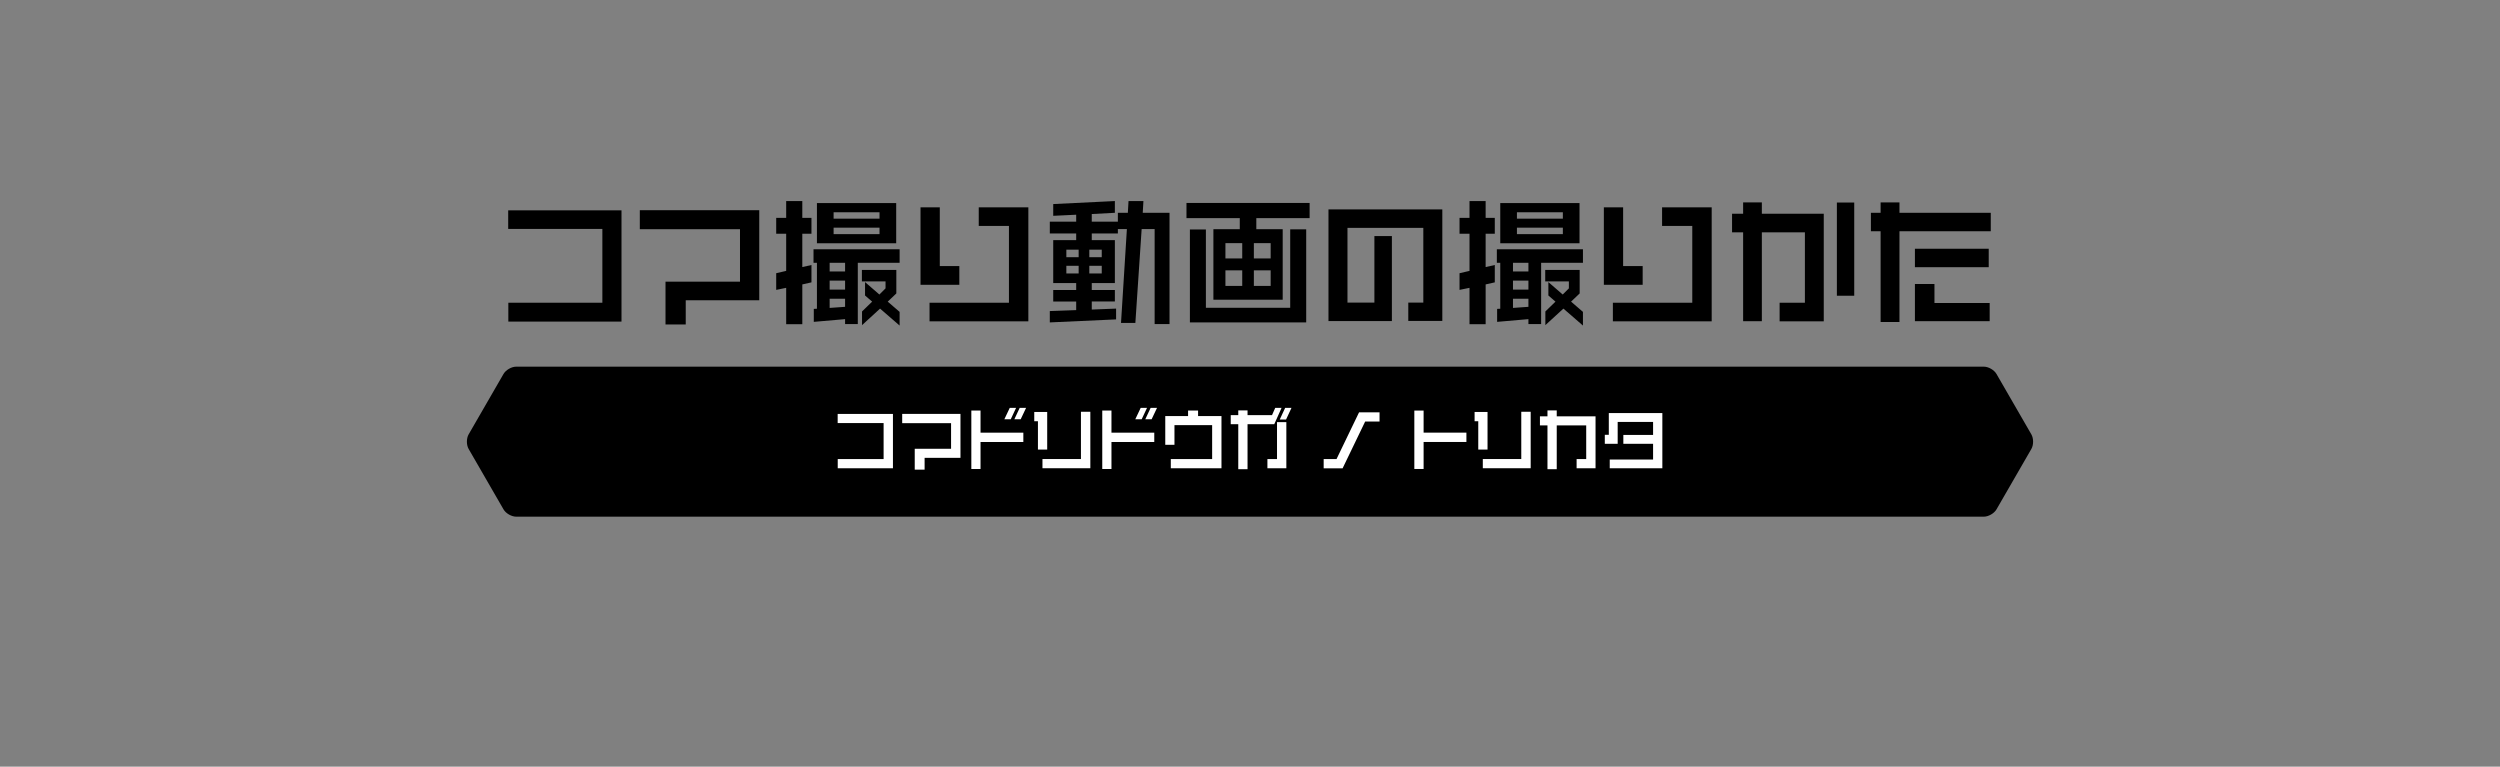 <?xml version="1.0" encoding="utf-8"?>
<!-- Generator: Adobe Illustrator 25.2.0, SVG Export Plug-In . SVG Version: 6.00 Build 0)  -->
<svg version="1.1" baseProfile="tiny" xmlns="http://www.w3.org/2000/svg" xmlns:xlink="http://www.w3.org/1999/xlink" x="0px"
	 y="0px" viewBox="0 0 750 230" overflow="visible" xml:space="preserve">
<rect x="0" y="0" width="750" height="230" fill="#808080" stroke="none"/>
<g id="title">
	<g>
		<g>
			<path d="M152.501,96.477v-5.658h28.209v-22.14h-28.25v-5.576h33.989v33.374H152.501z"/>
			<path d="M205.72,90.081v7.257h-6.068V84.504h22.346V68.76h-30.054v-5.699h35.834v27.019H205.72z"/>
			<path d="M240.692,85.325v11.931h-4.838V86.35l-2.993,0.615v-5.002l2.993-0.697V70.113h-2.993v-4.756h2.993v-5.043h4.838v5.043
				h2.747v4.756h-2.747v10.004l2.747-0.615v5.207L240.692,85.325z M257.339,78.847v18.368h-3.813v-1.476l-9.389,0.82v-3.895
				l0.942-0.041V78.847h-1.024v-4.059h25.83v4.059H257.339z M245.079,72.983V60.929h23.78v12.054H245.079z M253.525,78.847h-4.633
				v2.583h4.633V78.847z M253.525,84.176h-4.633v2.706h4.633V84.176z M253.525,89.629h-4.633v2.747l4.633-0.328V89.629z
				 M263.857,63.676h-13.776v1.927h13.776V63.676z M263.857,68.31h-13.776v1.927h13.776V68.31z M264.021,92.582l-5.412,4.961v-4.1
				l3.034-2.952l-2.132-1.845v-4.018l4.305,3.731l1.846-1.845v-2.091h-7.094v-3.444H268.9v7.052l-2.583,2.46l3.567,3.075v4.1
				L264.021,92.582z"/>
			<path d="M276.157,85.447V62.2h5.781v17.63h5.863v5.617H276.157z M278.863,96.395v-5.576h23.821V67.776h-9.061V62.2h14.883v34.194
				H278.863z"/>
			<path d="M346.391,97.215V68.719h-3.895l-1.887,28.167h-4.305l1.763-28.167h-2.706v1.312h-7.831v2.009h6.93v12.874h-6.93v2.091
				h6.93v3.444h-6.93v2.419l7.298-0.287v3.239l-19.885,0.902v-3.403l7.913-0.287V90.45h-6.888v-3.444h6.888v-2.091h-6.888V72.041
				h6.888v-2.009h-7.913v-3.526h7.913v-2.091l-6.888,0.328v-3.526l18.491-0.902v3.526l-6.93,0.369v2.296h7.831V63.84h2.993
				l0.205-3.526h4.469l-0.205,3.526h8.036v33.375H346.391z M323.595,74.91h-3.69v2.255h3.69V74.91z M323.595,79.749h-3.69v2.296
				h3.69V79.749z M330.523,74.91h-3.731v2.255h3.731V74.91z M330.523,79.749h-3.731v2.296h3.731V79.749z"/>
			<path d="M376.895,65.439v3.321h7.913v21.156h-20.787V68.76h7.913v-3.321h-15.99v-4.551h36.941v4.551H376.895z M356.969,96.723
				v-27.88h4.797v23.493h25.297V68.801h4.797v27.921H356.969z M372.672,72.942h-5.043v4.592h5.043V72.942z M372.672,81.102h-5.043
				v4.674h5.043V81.102z M381.199,72.942h-5.043v4.592h5.043V72.942z M381.199,81.102h-5.043v4.674h5.043V81.102z"/>
			<path d="M422.486,96.271v-5.494h4.511V68.351h-22.756v22.427h8.077V70.811h5.248v25.502h-19.024V62.815h34.153v33.456H422.486z"
				/>
			<path d="M445.692,85.325v11.931h-4.838V86.35l-2.993,0.615v-5.002l2.993-0.697V70.113h-2.993v-4.756h2.993v-5.043h4.838v5.043
				h2.747v4.756h-2.747v10.004l2.747-0.615v5.207L445.692,85.325z M462.339,78.847v18.368h-3.813v-1.476l-9.389,0.82v-3.895
				l0.942-0.041V78.847h-1.024v-4.059h25.83v4.059H462.339z M450.079,72.983V60.929h23.78v12.054H450.079z M458.525,78.847h-4.633
				v2.583h4.633V78.847z M458.525,84.176h-4.633v2.706h4.633V84.176z M458.525,89.629h-4.633v2.747l4.633-0.328V89.629z
				 M468.857,63.676h-13.776v1.927h13.776V63.676z M468.857,68.31h-13.776v1.927h13.776V68.31z M469.021,92.582l-5.412,4.961v-4.1
				l3.034-2.952l-2.132-1.845v-4.018l4.305,3.731l1.846-1.845v-2.091h-7.094v-3.444H473.9v7.052l-2.583,2.46l3.567,3.075v4.1
				L469.021,92.582z"/>
			<path d="M481.157,85.447V62.2h5.781v17.63h5.863v5.617H481.157z M483.863,96.395v-5.576h23.821V67.776h-9.061V62.2h14.883v34.194
				H483.863z"/>
			<path d="M533.884,96.395v-5.576h7.585V69.703h-12.915v26.65h-5.617v-26.65h-3.321v-5.576h3.321v-3.403h5.617v3.403h18.573v32.267
				H533.884z M551.062,88.728V60.765h5.207v27.962H551.062z"/>
			<path d="M569.841,69.375V96.6h-5.658V69.375h-2.911V63.84h2.911v-3.116h5.658v3.116h27.388v5.535H569.841z M574.474,80.158
				v-5.535h22.141v5.535H574.474z M574.474,96.354V85.202h5.863V90.9h16.564v5.453H574.474z"/>
		</g>
		<path d="M609.409,134.686c0.694-1.202,0.694-3.169,0-4.371l-10.467-18.129c-0.694-1.202-2.398-2.186-3.786-2.186H154.843
			c-1.388,0-3.092,0.984-3.786,2.186l-10.467,18.129c-0.694,1.202-0.694,3.169,0,4.371l10.467,18.129
			c0.694,1.202,2.398,2.186,3.786,2.186h440.314c1.388,0,3.092-0.984,3.786-2.186L609.409,134.686z"/>
		<g>
			<path fill="#FFFFFF" d="M251.319,140.473v-2.761h13.763V126.91h-13.783v-2.721h16.584v16.283H251.319z"/>
			<path fill="#FFFFFF" d="M277.381,137.352v3.541h-2.961v-6.261h10.902v-7.682h-14.663v-2.781h17.483v13.183H277.381z"/>
			<path fill="#FFFFFF" d="M294.16,132.591v8.102h-2.76v-17.523h2.76v6.621h12.843v2.801H294.16z M303.223,125.789h-1.921l1.62-3.42
				h1.9L303.223,125.789z M306.203,125.789h-1.9l1.6-3.42h1.921L306.203,125.789z"/>
			<path fill="#FFFFFF" d="M311.38,134.871v-8.501h-1.101v-2.781h3.881v11.282H311.38z M312.74,140.473v-2.761h11.543v-14.183h2.82
				v16.943H312.74z"/>
			<path fill="#FFFFFF" d="M333.44,132.591v8.102h-2.761v-17.523h2.761v6.621h12.843v2.801H333.44z M342.502,125.789h-1.92
				l1.621-3.42h1.9L342.502,125.789z M345.482,125.789h-1.9l1.602-3.42h1.92L345.482,125.789z"/>
			<path fill="#FFFFFF" d="M351.24,140.473v-2.761h12.402V127.53H352.34v5.901h-2.76v-8.603h6.842v-1.66h3v1.66h7.021v15.644H351.24
				z"/>
			<path fill="#FFFFFF" d="M382.283,127.25h-8.021v13.503h-2.781V127.25h-2.26v-2.701h2.26v-1.42h2.781v1.42h7.342l0.96-2.18h1.9
				L382.283,127.25z M380.223,140.473v-2.761h2.881v-11.062h2.801v13.823H380.223z M385.824,125.85h-1.9l1.62-3.48h1.9
				L385.824,125.85z"/>
			<path fill="#FFFFFF" d="M409.543,126.47l-6.762,14.023h-5.681v-2.781h3.86l6.762-14.022h6.141v2.78H409.543z"/>
			<path fill="#FFFFFF" d="M427.081,132.591v8.102h-2.78v-17.523h2.78v6.621h12.843v2.801H427.081z"/>
			<path fill="#FFFFFF" d="M443.48,134.871v-8.501h-1.101v-2.781h3.881v11.282H443.48z M444.841,140.473v-2.761h11.543v-14.183h2.82
				v16.943H444.841z"/>
			<path fill="#FFFFFF" d="M472.982,140.473v-2.761h2.881V127.61h-8.842v13.143h-2.78V127.61h-2.261v-2.701h2.261v-1.78h2.78v1.78
				h11.643v15.563H472.982z"/>
			<path fill="#FFFFFF" d="M482.921,140.473v-2.62h13.003v-4.722h-8.922v-2.66h8.922v-3.881h-10.622v6.541h-3.861v-2.7h1.2v-6.502
				h16.063v16.544H482.921z"/>
		</g>
	</g>
</g>
<g id="back">
</g>
<g id="contents">
</g>
<g id="footer">
</g>
<g id="header">
</g>
</svg>
